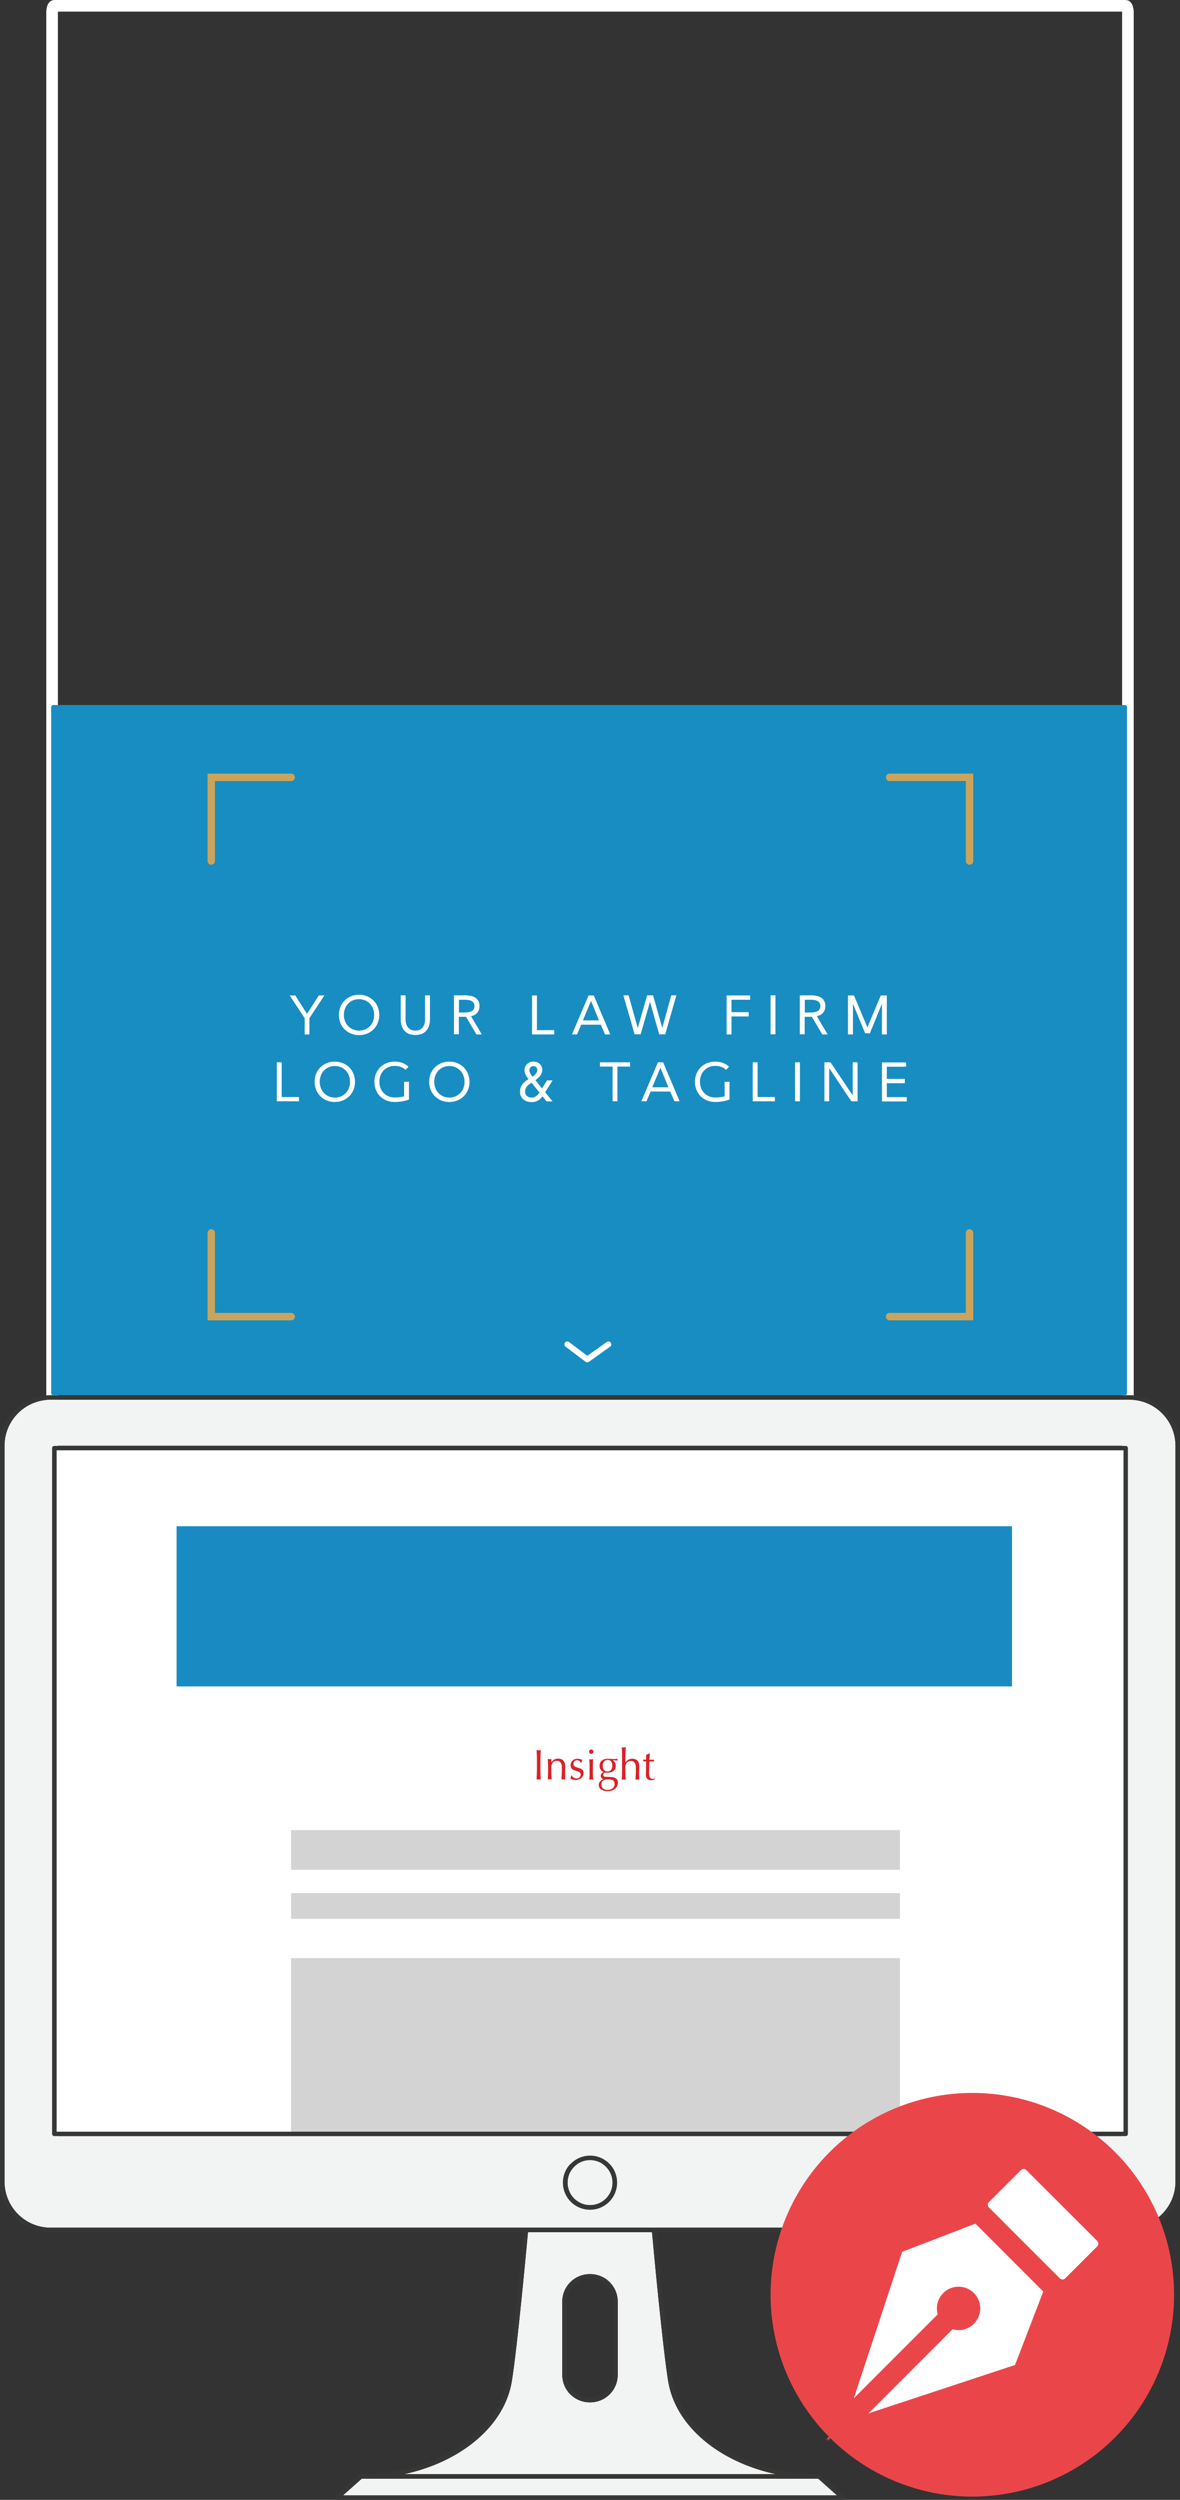<?xml version="1.0" encoding="UTF-8"?>
<svg id="Layer_2" data-name="Layer 2" xmlns="http://www.w3.org/2000/svg" xmlns:xlink="http://www.w3.org/1999/xlink" viewBox="0 0 101.71 215.37">
  <rect x="0" y="0" width="101.71" height="215.37" fill="#333333" stroke="none"/>
  <defs>
    <style>
      .cls-1 {
        stroke: #ea464a;
      }

      .cls-1, .cls-2 {
        fill: #fff;
      }

      .cls-1, .cls-3 {
        stroke-miterlimit: 10;
      }

      .cls-4 {
        fill: #198bc2;
      }

      .cls-3, .cls-5, .cls-6 {
        fill: none;
      }

      .cls-3, .cls-6 {
        stroke: #fff;
      }

      .cls-7 {
        fill: #178dc2;
      }

      .cls-8 {
        fill: #d3d3d3;
      }

      .cls-6 {
        stroke-linecap: round;
        stroke-linejoin: round;
        stroke-width: .5px;
      }

      .cls-9 {
        fill: #da2127;
      }

      .cls-10 {
        fill: #f2f3f3;
      }

      .cls-11 {
        fill: #caa45c;
      }

      .cls-12 {
        clip-path: url(#clippath-2);
      }

      .cls-13 {
        fill: #363635;
      }

      .cls-14 {
        clip-path: url(#clippath);
      }

      .cls-15 {
        fill: #ea464a;
      }
    </style>
    <clipPath id="clippath">
      <rect class="cls-5" x="0" y="120.2" width="101.71" height="95.17"/>
    </clipPath>
    <clipPath id="clippath-2">
      <rect class="cls-5" x="0" y="120.2" width="101.71" height="95.17"/>
    </clipPath>
  </defs>
  <g id="Layer_1-2" data-name="Layer 1">
    <g>
      <path class="cls-3" d="M97.22,185.36V1.1c0-.33-.09-.6-.19-.6H4.68c-.11,0-.19.27-.19.6v184.25c0,.33.09.6.19.6h92.35c.11,0,.19-.27.19-.6"/>
      <g>
        <path class="cls-2" d="M97.22,183.84v-59.08c0-.11-.09-.19-.19-.19H4.68c-.11,0-.19.09-.19.19v59.08c0,.11.09.19.19.19h92.35c.11,0,.19-.09.19-.19"/>
        <g>
          <g>
            <path class="cls-9" d="M46.43,150.79c.06,0,.12,0,.18-.02-.01.33-.03.66-.03.91v.73c0,.25.01.59.03.91-.06-.01-.12-.02-.18-.02s-.11,0-.18.02c.01-.33.03-.66.03-.91v-.73c0-.26-.01-.59-.03-.91.07.01.12.02.18.02Z"/>
            <path class="cls-9" d="M48.72,152.17c0,.2-.01.41-.01.69,0,.33,0,.39,0,.46-.06-.01-.11-.02-.16-.02s-.09,0-.15.02c0-.21.03-.54.03-.79v-.29c0-.31-.14-.54-.41-.54-.33,0-.5.21-.5.59v.44c0,.16.01.41.03.58-.06-.01-.11-.02-.17-.02s-.11,0-.17.02c.03-.23.03-.5.03-.65v-.5c0-.22-.01-.43-.03-.62.06.01.12.02.17.02.04,0,.09,0,.15-.02,0,.06-.01.21-.01.3h0c.14-.21.32-.33.59-.33.37,0,.6.21.6.66Z"/>
            <path class="cls-9" d="M50.2,151.62c-.05.09-.09.22-.09.26h-.04c-.05-.14-.18-.23-.33-.23-.17,0-.31.12-.31.31,0,.16.1.26.31.31.31.09.56.15.56.49,0,.3-.27.59-.67.59-.21,0-.34-.05-.47-.12.04-.09.07-.21.07-.27h.04c.08.14.24.26.42.26.21,0,.36-.13.36-.33,0-.16-.11-.25-.33-.31-.33-.09-.54-.18-.54-.5s.24-.56.61-.56c.19,0,.36.09.41.1Z"/>
            <path class="cls-9" d="M51.15,150.91c0,.1-.09.19-.19.19s-.19-.09-.19-.19.09-.19.19-.19.19.08.19.19ZM50.96,151.57c.06,0,.1,0,.17-.02-.02.17-.03.5-.03.66v.46c0,.25.01.47.03.66-.06-.01-.12-.02-.17-.02-.06,0-.11,0-.17.02.03-.23.03-.5.03-.65v-.5c0-.22-.01-.43-.03-.62.06.01.12.02.17.02Z"/>
            <path class="cls-9" d="M52.94,151.54c.11,0,.23,0,.29-.02,0,.03,0,.06,0,.08,0,.03,0,.05,0,.08-.15-.01-.28-.03-.41-.03h0c.16.1.26.3.26.48,0,.37-.27.59-.69.59-.06,0-.14,0-.2,0-.09,0-.19.07-.19.17,0,.15.09.19.22.19.02,0,.36.01.41.01.33.01.63.13.63.48s-.27.74-.87.74c-.48,0-.78-.2-.78-.53,0-.24.16-.41.4-.49h0c-.15-.05-.23-.16-.23-.3s.11-.27.26-.31h0c-.23-.11-.36-.28-.36-.56,0-.37.27-.6.71-.6.07,0,.51.03.57.03ZM52.38,154.2c.34,0,.6-.19.6-.49s-.15-.41-.56-.41-.58.14-.58.43c0,.31.2.47.54.47ZM52.37,152.62c.26,0,.41-.21.41-.52s-.16-.48-.41-.48-.42.19-.42.5.15.5.42.5Z"/>
            <path class="cls-9" d="M53.77,150.54c.06,0,.11,0,.17-.02-.02.19-.03.84-.03.99v.34h0c.14-.21.32-.33.59-.33.37,0,.6.21.6.65,0,.2-.01.42-.01.7v.19c0,.07,0,.21,0,.27-.06-.01-.11-.02-.16-.02s-.09,0-.15.02c0-.21.03-.54.03-.79v-.29c0-.31-.14-.54-.41-.54-.31,0-.5.19-.5.62,0,.21.01.82.03,1-.06-.01-.12-.02-.17-.02-.06,0-.11,0-.17.02.03-.29.03-.86.03-1.01v-.78c0-.15,0-.71-.03-1.01.06.01.11.02.17.02Z"/>
            <path class="cls-9" d="M55.99,151.06h.02c-.01.19-.02.34-.03.55.1,0,.29-.01.39-.01,0,.01,0,.08,0,.09,0,.03,0,.05,0,.06-.09,0-.21,0-.26,0h-.13c-.01.1-.03.72-.03.95,0,.28.02.55.3.55.06,0,.13-.01.17-.03v.09c-.09.03-.2.06-.29.06-.3,0-.46-.16-.46-.47,0-.17.02-.6.03-1.15-.13,0-.21,0-.25,0,.01-.04,0-.06,0-.09,0-.03,0-.05,0-.07.13.01.2.01.24.01v-.41s.29-.13.29-.13Z"/>
          </g>
          <rect class="cls-8" x="25.09" y="157.67" width="52.48" height="3.42"/>
          <rect class="cls-8" x="25.09" y="163.1" width="52.48" height="2.21"/>
          <rect class="cls-8" x="25.09" y="168.7" width="52.48" height="15.29"/>
          <g class="cls-14">
            <rect class="cls-4" x="15.22" y="131.49" width="72.01" height="13.8"/>
            <g class="cls-12">
              <path class="cls-10" d="M31.19,213.55h-.01l-1.62,1.44h42.59l-1.62-1.44H31.19Z"/>
              <path class="cls-10" d="M50.86,186.1c-1.07,0-1.94.87-1.94,1.94s.87,1.94,1.94,1.94,1.94-.87,1.94-1.94-.87-1.94-1.94-1.94"/>
              <path class="cls-10" d="M48.47,198.29c0-1.31,1.06-2.37,2.37-2.37h.04c1.31,0,2.37,1.06,2.37,2.37v6.31c0,1.31-1.06,2.37-2.37,2.37h-.04c-1.31,0-2.37-1.06-2.37-2.37v-6.31ZM34.81,213.16h32.09c-4.93-1.05-8.69-4.16-9.31-8.03-.48-2.97-1.27-11.49-1.39-12.83h-10.69c-.12,1.34-.91,9.85-1.39,12.83-.62,3.87-4.38,6.97-9.31,8.03"/>
              <path class="cls-10" d="M50.85,190.37c-1.28,0-2.33-1.04-2.33-2.33s1.04-2.33,2.33-2.33,2.33,1.04,2.33,2.33-1.04,2.33-2.33,2.33M4.68,184.03c-.11,0-.19-.09-.19-.2v-59.08c0-.11.09-.2.19-.2h92.35c.11,0,.19.09.19.2v59.08c0,.11-.09.2-.19.2H4.68ZM97.36,191.92c2.18,0,3.96-1.78,3.96-3.96v-63.41c0-2.18-1.78-3.96-3.96-3.96H4.35c-2.18,0-3.96,1.78-3.96,3.96v63.41c0,2.18,1.78,3.96,3.96,3.96h93.01Z"/>
              <path class="cls-13" d="M96.84,183.65H4.88v-58.7h91.96v58.7ZM97.22,183.84v-59.08c0-.11-.09-.19-.19-.19H4.68c-.11,0-.19.09-.19.19v59.08c0,.11.09.19.19.19h92.35c.11,0,.19-.09.19-.19"/>
              <path class="cls-13" d="M97.36,120.2H4.35c-2.4,0-4.35,1.95-4.35,4.35v63.41c0,2.4,1.95,4.35,4.35,4.35h40.77c.01-.13.02-.2.02-.21,0-.1.09-.18.19-.18H4.35c-2.18,0-3.96-1.78-3.96-3.96v-63.41c0-2.18,1.78-3.96,3.96-3.96h93.01c2.18,0,3.96,1.78,3.96,3.96v63.41c0,2.18-1.78,3.96-3.96,3.96h-40.98c.1,0,.18.08.19.18,0,0,0,.08.02.21h40.77c2.4,0,4.35-1.95,4.35-4.35v-63.41c0-2.4-1.95-4.35-4.35-4.35"/>
              <path class="cls-13" d="M50.86,189.98c-1.07,0-1.94-.87-1.94-1.94s.87-1.94,1.94-1.94,1.94.87,1.94,1.94-.87,1.94-1.94,1.94M50.86,185.71c-1.28,0-2.33,1.04-2.33,2.33s1.04,2.33,2.33,2.33,2.33-1.04,2.33-2.33-1.04-2.33-2.33-2.33"/>
              <path class="cls-13" d="M57.59,205.13c.62,3.87,4.38,6.97,9.31,8.03h3.62c.11,0,.19.09.19.19s-.08.19-.19.19h.01l1.62,1.44H29.56l1.62-1.44h.01c-.11,0-.19-.09-.19-.19s.09-.19.19-.19h3.62c4.93-1.05,8.69-4.16,9.31-8.03.48-2.97,1.26-11.49,1.39-12.83h-.39c-.13,1.44-.91,9.83-1.38,12.76-.74,4.61-6.17,8.09-12.64,8.09-.05,0-.09.02-.13.05l-2.05,1.83c-.06.05-.08.14-.05.21.03.07.1.12.18.12h43.61c.08,0,.15-.05.18-.12.03-.08,0-.16-.05-.21l-2.05-1.83s-.08-.05-.13-.05c-6.47,0-11.9-3.48-12.64-8.09-.47-2.93-1.25-11.33-1.38-12.76h-.39c.12,1.34.91,9.85,1.39,12.83"/>
              <path class="cls-13" d="M56.38,191.92h-11.05c-.1,0-.18.08-.19.18,0,0,0,.08-.02.21h11.47c-.01-.13-.02-.2-.02-.21,0-.1-.09-.18-.19-.18"/>
              <path class="cls-13" d="M31.19,213.55h39.34c-1.26,0-2.47-.14-3.63-.39h-32.09c-1.15.25-2.37.38-3.62.39"/>
              <path class="cls-13" d="M31.19,213.16c-.11,0-.19.09-.19.19s.08.19.19.19c1.26,0,2.47-.14,3.62-.39h-3.62Z"/>
              <path class="cls-13" d="M70.71,213.35c0-.11-.09-.19-.19-.19h-3.62c1.15.25,2.37.38,3.63.39.11,0,.19-.09.19-.19"/>
              <path class="cls-13" d="M48.85,198.29c0-1.09.89-1.98,1.98-1.98h.04c1.09,0,1.98.89,1.98,1.98v6.31c0,1.09-.89,1.98-1.98,1.98h-.04c-1.09,0-1.98-.89-1.98-1.98v-6.31ZM50.83,206.97h.04c1.31,0,2.37-1.06,2.37-2.37v-6.31c0-1.31-1.06-2.37-2.37-2.37h-.04c-1.31,0-2.37,1.06-2.37,2.37v6.31c0,1.31,1.06,2.37,2.37,2.37"/>
            </g>
          </g>
        </g>
      </g>
      <g>
        <path class="cls-7" d="M97.14,120.01v-59.08c0-.11-.09-.19-.19-.19H4.6c-.11,0-.19.09-.19.19v59.08c0,.11.09.19.19.19h92.35c.11,0,.19-.09.19-.19"/>
        <polyline class="cls-6" points="48.9 115.82 50.62 117.12 52.44 115.82"/>
        <g>
          <path class="cls-11" d="M83.89,113.75h-7.21c-.18,0-.32-.14-.32-.32s.14-.32.32-.32h6.57v-6.89c0-.18.14-.32.32-.32s.32.14.32.32v7.53h0ZM25.1,113.75h-7.21v-7.53c0-.18.14-.32.32-.32s.32.14.32.32v6.89h6.57c.18,0,.32.14.32.32s-.14.32-.32.32h0ZM83.57,74.5c-.18,0-.32-.14-.32-.32v-6.89h-6.57c-.18,0-.32-.14-.32-.32s.14-.32.32-.32h7.21v7.53c0,.18-.14.32-.32.32h0ZM18.21,74.5c-.18,0-.32-.14-.32-.32v-7.53h7.21c.18,0,.32.14.32.32s-.14.32-.32.32h-6.57v6.89c0,.18-.14.32-.32.32h0Z"/>
          <path class="cls-2" d="M76.44,94.51v-1.19h1.55v-.37h-1.55v-1.05h1.66v-.37h-2.08v3.36h2.14v-.37h-1.72ZM71.47,94.88v-2.84h.01l1.9,2.84h.54v-3.36h-.42v2.84h-.01l-1.9-2.84h-.53v3.36h.43ZM68.95,91.52h-.42v3.36h.42v-3.36ZM66.79,94.88v-.37h-1.49v-2.99h-.42v3.36h1.91ZM62.84,91.9c-.28-.27-.68-.44-1.2-.44-.99,0-1.74.73-1.74,1.74s.73,1.74,1.74,1.74c.43,0,.85-.07,1.24-.21v-1.53h-.42v1.25c-.27.07-.54.1-.82.1-.76,0-1.31-.57-1.31-1.36s.56-1.36,1.31-1.36c.42,0,.73.13.94.34l.27-.28h0ZM56.93,92l.68,1.67h-1.39l.7-1.67h.01,0ZM56.07,94.04h1.7l.36.84h.45l-1.42-3.36h-.45l-1.43,3.36h.44l.36-.84h0ZM51.71,91.89h1.09v2.99h.42v-2.99h1.09v-.37h-2.6v.37h0ZM47.64,93.08h-.49l-.43.69-.57-.71c.33-.23.59-.51.59-.89,0-.45-.35-.71-.75-.71s-.78.27-.78.75c0,.27.17.54.34.76-.43.27-.73.57-.73,1.09,0,.57.45.89,1,.89.45,0,.71-.19.94-.5l.35.44h.52l-.64-.79.64-1.02h0ZM45.81,93.27l.69.85c-.18.27-.37.44-.67.44-.31,0-.57-.18-.57-.5,0-.37.21-.57.55-.78M45.9,92.76c-.14-.17-.27-.37-.27-.55,0-.23.16-.36.35-.36.17,0,.33.11.33.32,0,.23-.18.43-.41.59M40.04,93.2c0,.78-.55,1.36-1.3,1.36s-1.31-.57-1.31-1.36.55-1.36,1.3-1.36,1.31.57,1.31,1.36M40.47,93.2c0-1-.75-1.74-1.74-1.74s-1.74.73-1.74,1.74.75,1.74,1.74,1.74,1.74-.73,1.74-1.74M35.21,91.9c-.28-.27-.68-.44-1.2-.44-.99,0-1.74.73-1.74,1.74s.73,1.74,1.74,1.74c.43,0,.85-.07,1.24-.21v-1.53h-.42v1.25c-.27.07-.54.1-.82.1-.76,0-1.31-.57-1.31-1.36s.56-1.36,1.31-1.36c.42,0,.73.13.94.34l.27-.28h0ZM30.17,93.2c0,.78-.55,1.36-1.3,1.36s-1.31-.57-1.31-1.36.55-1.36,1.3-1.36,1.31.57,1.31,1.36M30.6,93.2c0-1-.75-1.74-1.74-1.74s-1.74.73-1.74,1.74.75,1.74,1.74,1.74,1.74-.73,1.74-1.74M25.77,94.88v-.37h-1.49v-2.99h-.42v3.36h1.91Z"/>
          <path class="cls-2" d="M73.1,89.12h.42v-2.62h.01l1.04,2.52h.41l1.03-2.52h.01v2.62h.42v-3.36h-.52l-1.15,2.74h-.01l-1.15-2.74h-.52v3.36ZM69.37,86.13h.53c.51,0,.81.17.81.54s-.28.56-.8.56h-.54v-1.1h0ZM70.87,89.12h.47l-.93-1.57c.47-.11.73-.41.73-.88,0-.63-.46-.92-1.24-.92h-.96v3.36h.42v-1.51h.62l.89,1.51h0ZM66.84,85.75h-.42v3.36h.42v-3.36ZM63.05,86.13h1.61v-.37h-2.03v3.36h.42v-1.55h1.48v-.37h-1.48v-1.06h0ZM53.73,85.75l.97,3.36h.52l.8-2.79h.01l.79,2.79h.52l.96-3.36h-.44l-.77,2.79h-.01l-.79-2.79h-.51l-.8,2.8h-.01l-.79-2.8h-.44ZM50.95,86.24l.68,1.67h-1.39l.7-1.67h.01,0ZM50.09,88.28h1.7l.36.84h.45l-1.42-3.36h-.45l-1.43,3.36h.44l.36-.84h0ZM47.77,89.12v-.37h-1.49v-2.99h-.42v3.36h1.91ZM39.56,86.13h.53c.51,0,.81.17.81.54s-.28.56-.8.56h-.54s0-1.1,0-1.1ZM41.06,89.12h.47l-.93-1.57c.47-.11.73-.41.73-.88,0-.63-.46-.92-1.24-.92h-.96v3.36h.42v-1.51h.62l.89,1.51h0ZM34.54,85.75v2.09c0,.56.25,1.33,1.26,1.33s1.26-.77,1.26-1.33v-2.09h-.42v2.09c0,.39-.18.95-.84.95s-.84-.55-.84-.95v-2.09h-.42ZM32.25,87.44c0,.78-.55,1.35-1.3,1.35s-1.31-.57-1.31-1.35.55-1.36,1.3-1.36,1.31.57,1.31,1.36M32.69,87.44c0-1-.75-1.74-1.74-1.74s-1.74.73-1.74,1.74.75,1.74,1.74,1.74,1.74-.73,1.74-1.74M26.67,89.12v-1.4l1.29-1.96h-.48l-1.01,1.58h-.01l-1.01-1.58h-.48l1.29,1.96v1.4h.42Z"/>
        </g>
      </g>
      <g>
        <circle class="cls-15" cx="83.81" cy="197.7" r="17.39"/>
        <g>
          <path class="cls-1" d="M94.93,192.71l-6.13-6.12c-.32-.31-.82-.31-1.14,0l-2.78,2.78c-.32.32-.32.83,0,1.15.39.39,4.81,4.82,5.34,5.34.11.1.69.69.79.79.32.31.83.31,1.15,0l2.78-2.78c.31-.32.3-.82,0-1.15Z"/>
          <path class="cls-1" d="M84.31,191.08s-.06-.07-.09-.1l-6.68,2.57c-.11.04-.2.14-.24.25l-4.84,14.66c.65-.65,7.52-7.52,8.36-8.36l.59-.59c-.35-.67-.09-1.5.58-1.85.67-.35,1.5-.09,1.85.58.35.67.09,1.5-.58,1.85-.4.21-.88.21-1.28,0-1.35,1.35-7.67,7.67-8.96,8.96l14.67-4.84c.12-.04.21-.13.25-.24l2.57-6.68s-.06-.06-.1-.09l-6.12-6.12Z"/>
        </g>
      </g>
    </g>
  </g>
</svg>